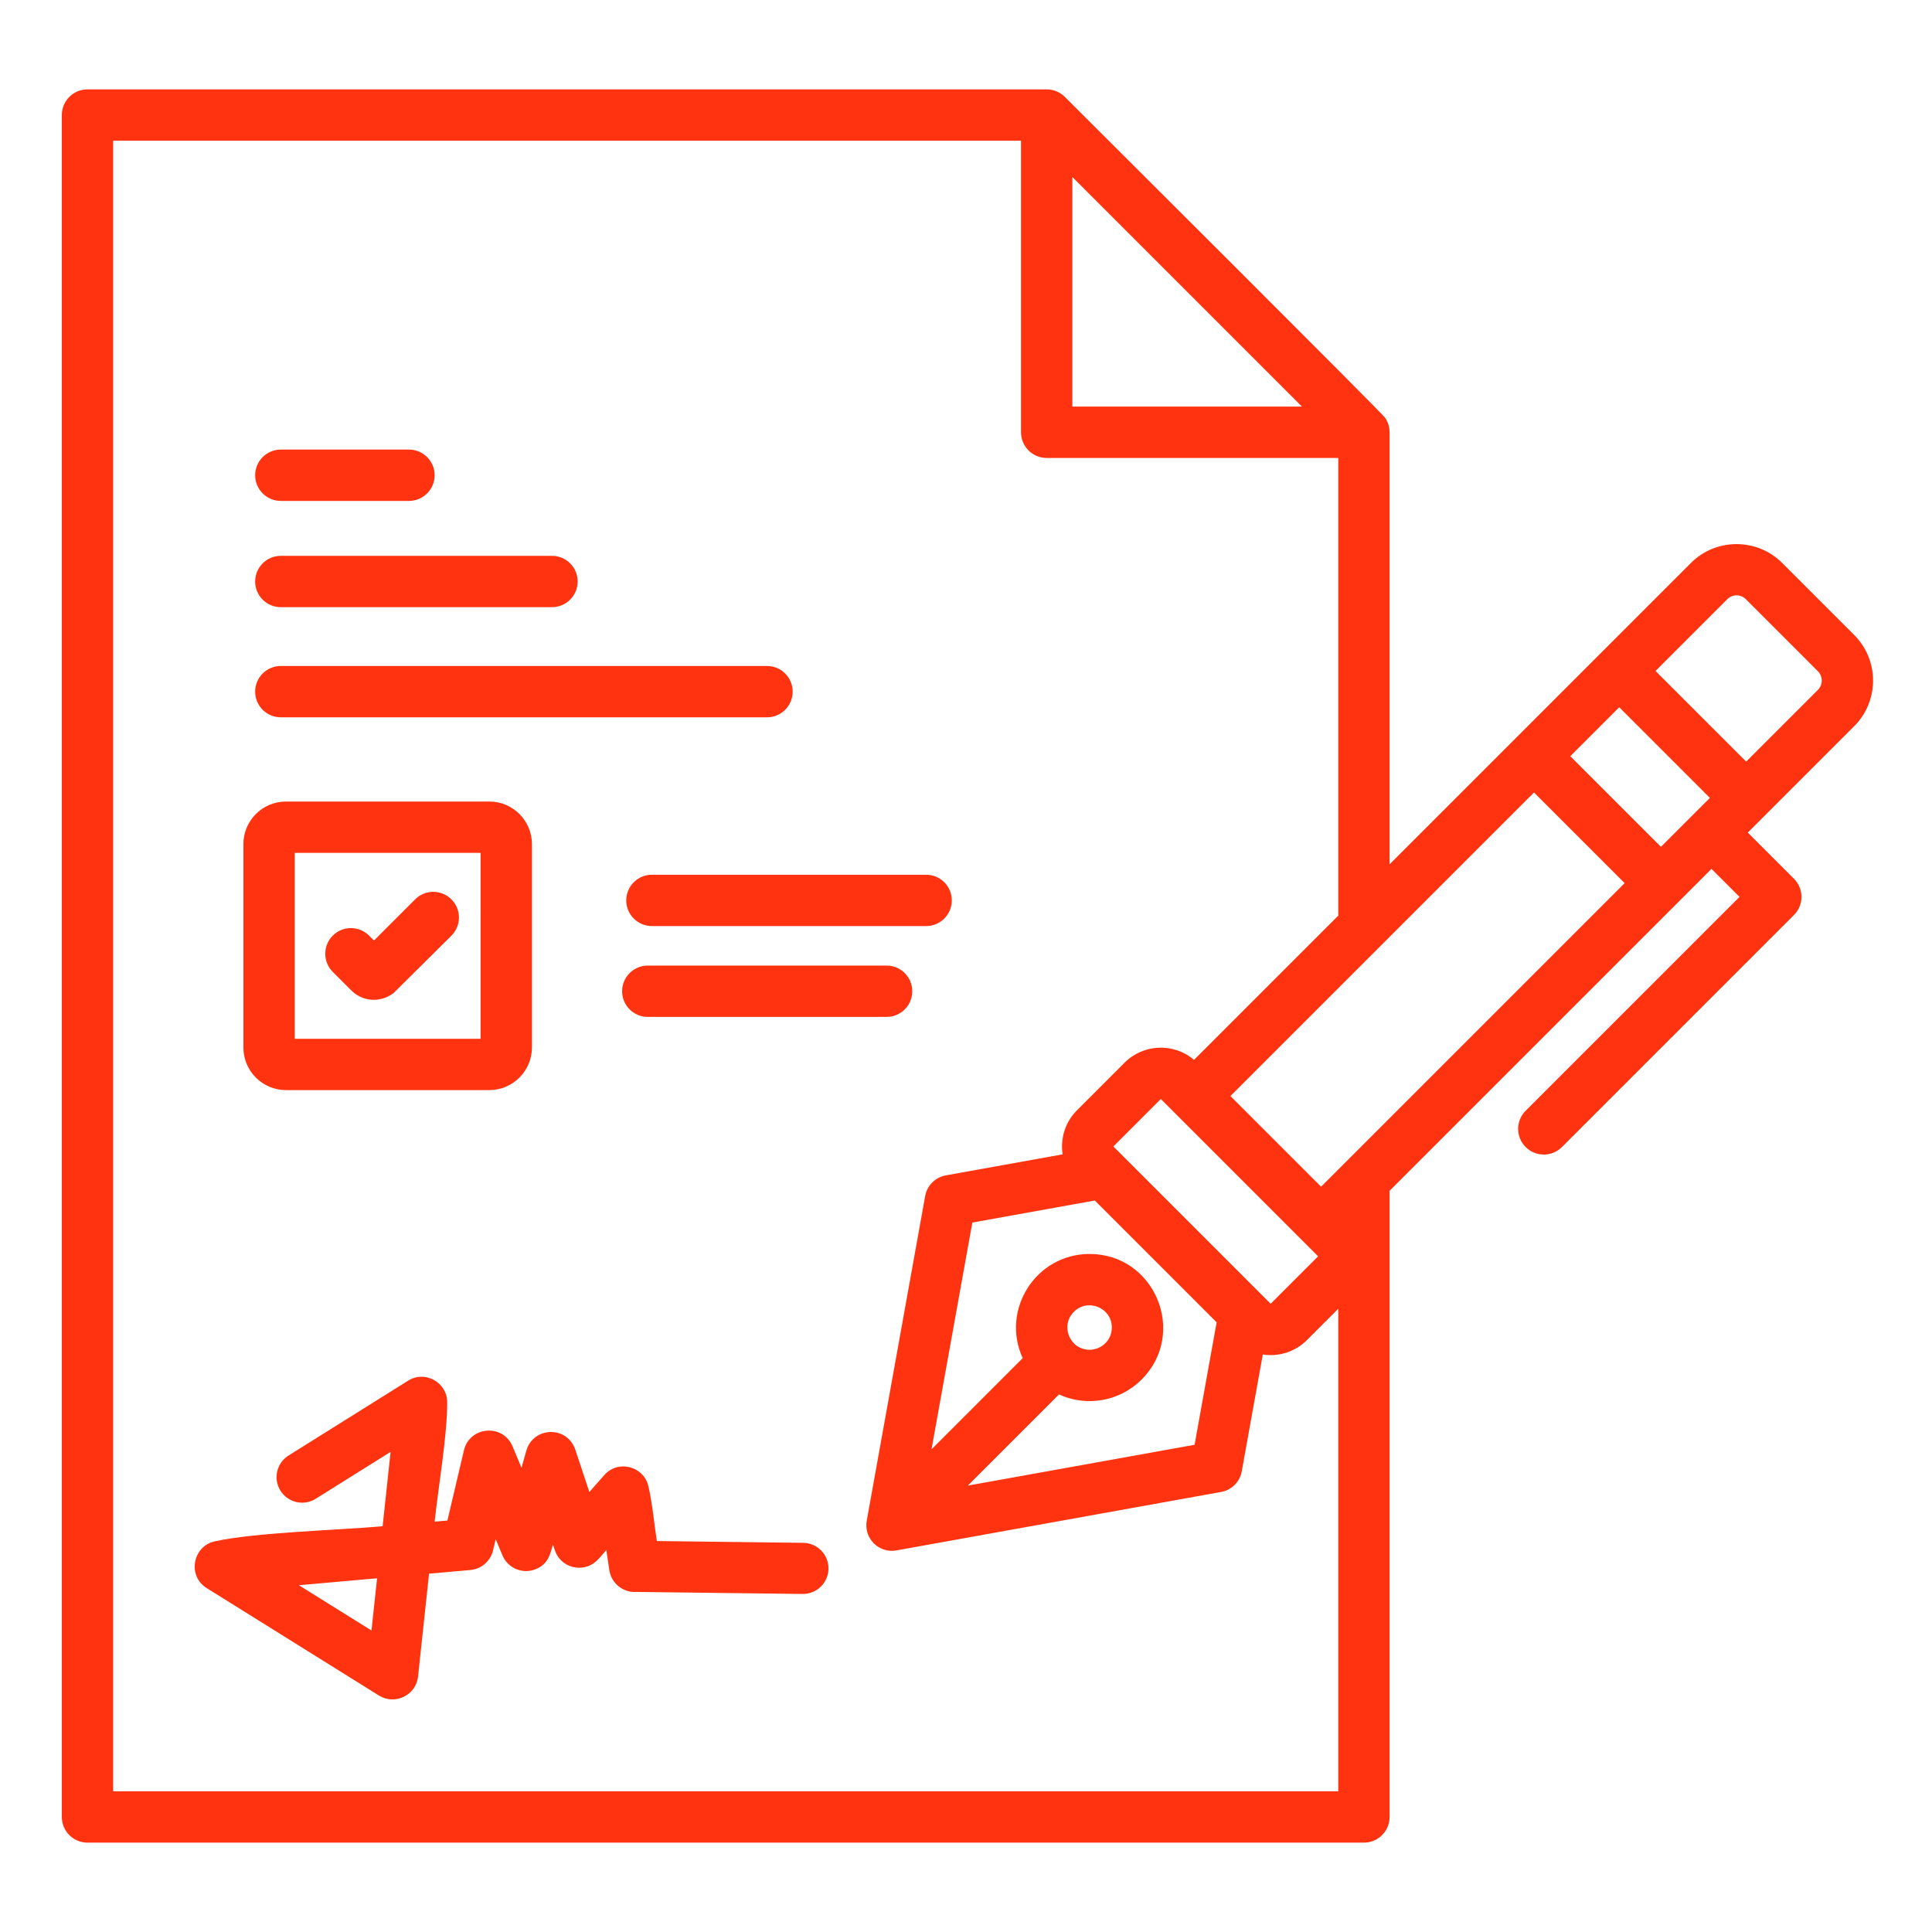<svg width="250" height="250" viewBox="0 0 250 250" fill="none" xmlns="http://www.w3.org/2000/svg">
<g clip-path="url(#clip0_8317_240)">
<path fill-rule="evenodd" clip-rule="evenodd" d="M40.845 193.945C39.297 194.913 37.258 194.442 36.291 192.895C35.324 191.347 35.794 189.308 37.342 188.341L52.81 178.658C55.042 177.263 57.85 178.921 57.867 181.42C57.894 185.634 56.719 192.438 56.242 196.903L57.895 196.757L60.033 187.676C60.764 184.556 65.129 184.142 66.367 187.257L67.48 189.93L68.108 187.715C68.985 184.606 73.503 184.361 74.511 187.79L76.263 193.063L78.198 190.87C79.993 188.837 83.282 189.743 83.89 192.274C84.401 194.405 84.654 197.177 84.992 199.41L103.937 199.642C105.764 199.663 107.228 201.162 107.206 202.988C107.185 204.815 105.686 206.279 103.859 206.258L82.356 205.995C80.647 206.113 79.107 204.899 78.848 203.176L78.456 200.578C78.061 201.024 77.549 201.683 77.085 202.081C75.365 203.559 72.558 202.892 71.799 200.601L71.552 199.858C71.18 201.168 70.932 202.382 69.344 203.041C67.653 203.743 65.713 202.941 65.011 201.25L64.142 199.164L63.839 200.449C63.578 201.886 62.383 203.029 60.858 203.16L55.52 203.632L54.096 216.945C53.834 219.393 51.077 220.672 49.05 219.409L49.049 219.41L26.755 205.504C24.186 203.904 24.977 200.074 27.761 199.457C33.085 198.28 43.576 198.022 49.512 197.497L50.542 187.873L40.845 193.945ZM179.813 154.086L221.467 112.431L225.093 116.057L197.419 143.731C196.122 145.028 196.122 147.131 197.419 148.427C198.715 149.724 200.818 149.724 202.115 148.427L232.137 118.405C233.434 117.108 233.434 115.006 232.137 113.709L226.163 107.735L239.94 93.958C243.186 90.711 243.186 85.42 239.94 82.173L230.603 72.836C227.365 69.598 222.056 69.597 218.818 72.836L179.813 111.841V55.938C179.813 55.252 179.599 54.581 179.214 54.035C178.729 53.347 141.774 16.524 137.812 12.561C137.162 11.912 136.35 11.571 135.441 11.565H11.321C9.487 11.565 8 13.052 8 14.887V235.114C8 236.948 9.487 238.435 11.321 238.435H176.492C178.326 238.435 179.813 236.948 179.813 235.114L179.813 154.086ZM173.17 118.484V59.259H135.44C133.606 59.259 132.119 57.772 132.119 55.938V18.207H14.642V231.792H173.17V169.353L169.11 173.414C167.575 174.949 165.445 175.587 163.405 175.272L160.684 190.386C160.429 191.808 159.301 192.853 157.951 193.07L115.993 200.624C113.731 201.03 111.717 199.056 112.167 196.71L119.718 154.765C119.973 153.343 121.101 152.298 122.451 152.082L137.504 149.372C137.189 147.332 137.827 145.202 139.363 143.666L145.523 137.506C147.972 135.058 151.896 134.921 154.507 137.147L173.17 118.484ZM168.475 52.616H138.762V22.903L168.475 52.616ZM36.338 78.567C34.504 78.567 33.017 77.08 33.017 75.246C33.017 73.412 34.504 71.925 36.338 71.925H71.427C73.261 71.925 74.748 73.412 74.748 75.246C74.748 77.081 73.261 78.567 71.427 78.567H36.338ZM36.338 92.82C34.504 92.82 33.017 91.333 33.017 89.499C33.017 87.665 34.504 86.178 36.338 86.178H99.25C101.084 86.178 102.571 87.665 102.571 89.499C102.571 91.333 101.084 92.82 99.25 92.82H36.338ZM36.996 103.72H63.333C66.358 103.72 68.834 106.198 68.834 109.221V135.558C68.834 138.575 66.349 141.058 63.333 141.058H36.996C33.965 141.058 31.496 138.576 31.496 135.558V109.221C31.496 106.189 33.964 103.72 36.996 103.72ZM62.191 110.362V134.417H38.138V110.362H62.191ZM53.719 116.376C55.016 115.08 57.119 115.08 58.415 116.376C59.712 117.673 59.712 119.776 58.415 121.073L50.933 128.498C49.233 129.783 46.945 129.648 45.458 128.161L43.062 125.765C41.765 124.468 41.765 122.366 43.062 121.069C44.359 119.772 46.461 119.772 47.758 121.069L48.393 121.703L53.719 116.376ZM84.356 119.833C82.522 119.833 81.035 118.346 81.035 116.512C81.035 114.678 82.522 113.191 84.356 113.191H119.842C121.676 113.191 123.163 114.678 123.163 116.512C123.163 118.346 121.676 119.833 119.842 119.833H84.356ZM83.822 131.588C81.988 131.588 80.501 130.101 80.501 128.267C80.501 126.433 81.988 124.945 83.822 124.945H114.725C116.559 124.945 118.046 126.432 118.046 128.267C118.046 130.101 116.559 131.588 114.725 131.588H83.822ZM36.338 64.818C34.504 64.818 33.017 63.331 33.017 61.497C33.017 59.663 34.504 58.176 36.338 58.176H52.921C54.755 58.176 56.242 59.663 56.242 61.497C56.242 63.331 54.755 64.818 52.921 64.818H36.338ZM141.669 155.345L157.432 171.107L154.579 186.954L125.235 192.237L137.032 180.44C140.595 182.07 144.871 181.366 147.725 178.513C153.704 172.533 149.45 162.263 140.994 162.263C134.039 162.263 129.47 169.479 132.336 175.744L120.54 187.541L125.822 158.198L141.669 155.345ZM143.871 171.782C143.871 173.371 142.584 174.659 140.994 174.659C138.435 174.659 137.155 171.552 138.959 169.748C140.764 167.943 143.871 169.223 143.871 171.782ZM168.604 160.609L170.563 162.568L164.424 168.708L144.069 148.352L150.209 142.212L168.604 160.609ZM170.947 153.559L159.217 141.829L198.5 102.547L210.229 114.277L170.947 153.559ZM214.925 109.581L203.195 97.851L209.527 91.519L221.257 103.25L214.925 109.581ZM225.953 98.553L214.223 86.823L223.514 77.532C224.174 76.872 225.246 76.871 225.906 77.532L235.244 86.87C235.896 87.522 235.896 88.61 235.244 89.262L225.953 98.553ZM48.07 210.985L48.793 204.229L38.674 205.125L48.07 210.985Z" fill="#FF330F"/>
</g>
<defs>
<clipPath id="clip0_8317_240">
<rect width="250" height="250" fill="white"/>
</clipPath>
</defs>
</svg>
